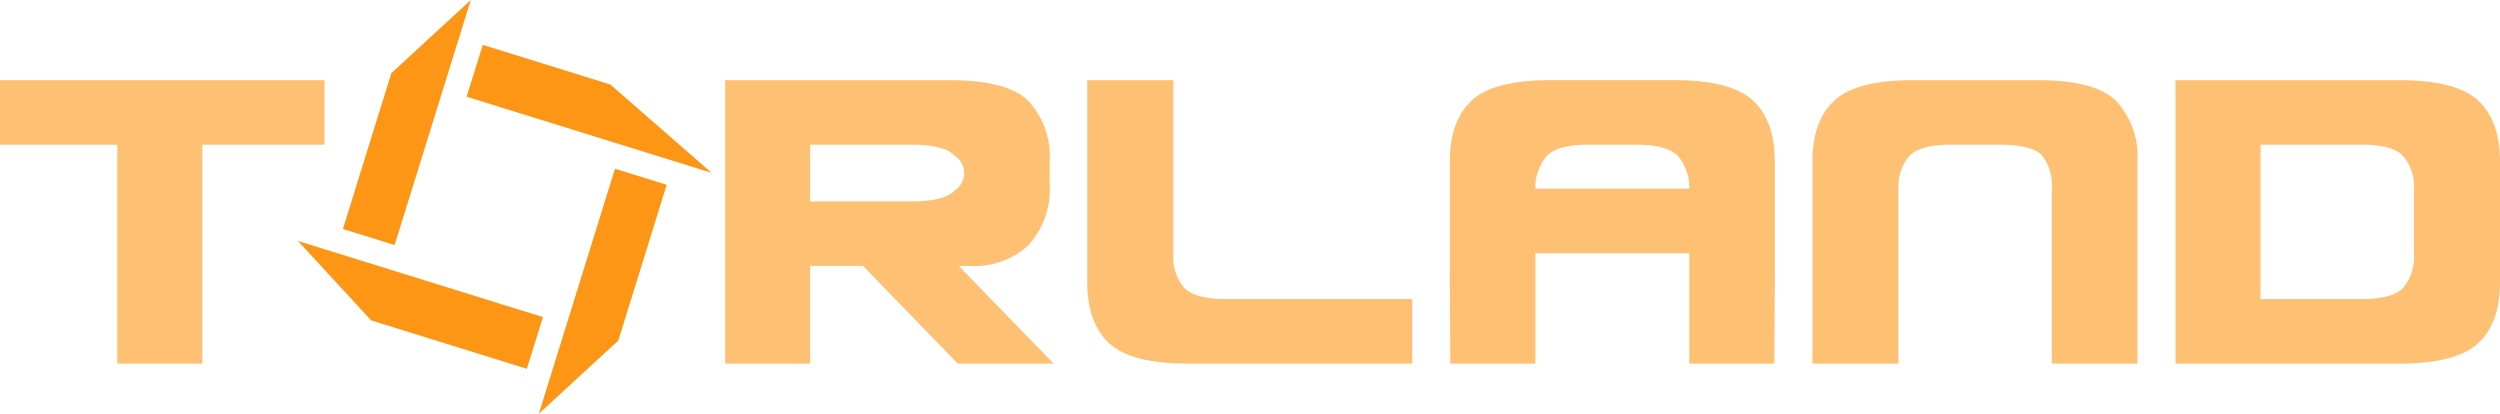 <svg xmlns="http://www.w3.org/2000/svg" width="246.64" height="40.812" viewBox="0 0 246.64 40.812">
  <g id="Group_22" data-name="Group 22" transform="translate(-353.72 -283.25)">
    <path id="Path_75" data-name="Path 75" d="M365.29,294.605H353.72v-6.363h32.01v6.363H373.679v21.6H365.29Z" transform="translate(0 2.92)" fill="#fec073"/>
    <path id="Path_76" data-name="Path 76" d="M431.258,316.2h-9.451l-9.353-9.641h-5.206V316.2H398.86V288.242h22.227q5.639,0,7.712,2.073a8.092,8.092,0,0,1,2.073,5.978v2.217a8.092,8.092,0,0,1-2.073,5.978,7.622,7.622,0,0,1-5.641,2.075H421.9ZM417.18,300.2q3.326,0,4.29-1.06a2.043,2.043,0,0,0,0-3.471q-.963-1.06-4.29-1.062h-9.931V300.2Z" transform="translate(26.402 2.92)" fill="#fec073"/>
    <path id="Path_77" data-name="Path 77" d="M453.46,312.058V316.2H431.33q-5.592,0-7.76-2t-2.171-6.05V288.242h8.486V305.4a4.749,4.749,0,0,0,1.037,3.279q1.036,1.155,4.122,1.157H453.46Z" transform="translate(39.585 2.92)" fill="#fec073"/>
    <path id="Path_78" data-name="Path 78" d="M465.181,305.31H452.406V316.2h-8.389l-.048-8.051v-11.86q0-4.049,2.17-6.051t7.76-2h12.2q5.591,0,7.761,2t2.17,6.051v11.86l-.049,8.051h-8.389V305.31Zm-1.88-6.365h4.29a4.778,4.778,0,0,0-1.084-3.182q-1.037-1.155-4.122-1.157h-4.772q-3.086,0-4.122,1.157a4.778,4.778,0,0,0-1.084,3.182Z" transform="translate(52.787 2.92)" fill="#fec073"/>
    <path id="Path_79" data-name="Path 79" d="M498.6,316.2h-8.44V299.041a4.934,4.934,0,0,0-.962-3.374q-.965-1.06-4.29-1.062h-4.726q-3.083,0-4.121,1.157a4.744,4.744,0,0,0-1.036,3.279V316.2H466.54V296.293q0-4.049,2.17-6.051t7.761-2h12.342q5.641,0,7.714,2.073a8.093,8.093,0,0,1,2.075,5.978Z" transform="translate(65.988 2.92)" fill="#fec073"/>
    <path id="Path_80" data-name="Path 80" d="M489.141,316.2V288.242H511.22q5.594,0,7.763,2t2.17,6.051v11.86q0,4.051-2.17,6.05t-7.763,2H489.141Zm8.389-21.6v15.236h9.977q3.088,0,4.124-1.157a4.749,4.749,0,0,0,1.036-3.279v-6.363a4.752,4.752,0,0,0-1.036-3.279q-1.039-1.155-4.124-1.157H497.53Z" transform="translate(79.208 2.92)" fill="#fec073"/>
    <g id="Group_21" data-name="Group 21" transform="translate(383.114 283.25)">
      <path id="Path_81" data-name="Path 81" d="M399.873,295.34l-5.1-1.585-7.511,24.164L395.1,310.7Z" transform="translate(-363.495 -277.106)" fill="#fe9615"/>
      <path id="Path_82" data-name="Path 82" d="M384.359,286.044l-1.591,5.114,24.164,7.511-9.989-8.713Z" transform="translate(-366.125 -281.617)" fill="#fe9615"/>
      <path id="Path_83" data-name="Path 83" d="M394.85,310.862l1.585-5.1-24.168-7.513,7.225,7.838Z" transform="translate(-372.267 -274.478)" fill="#fe9615"/>
      <path id="Path_84" data-name="Path 84" d="M375.066,305.841l5.1,1.586,7.516-24.177-7.838,7.219Z" transform="translate(-370.629 -283.251)" fill="#fe9615"/>
    </g>
  </g>
</svg>
